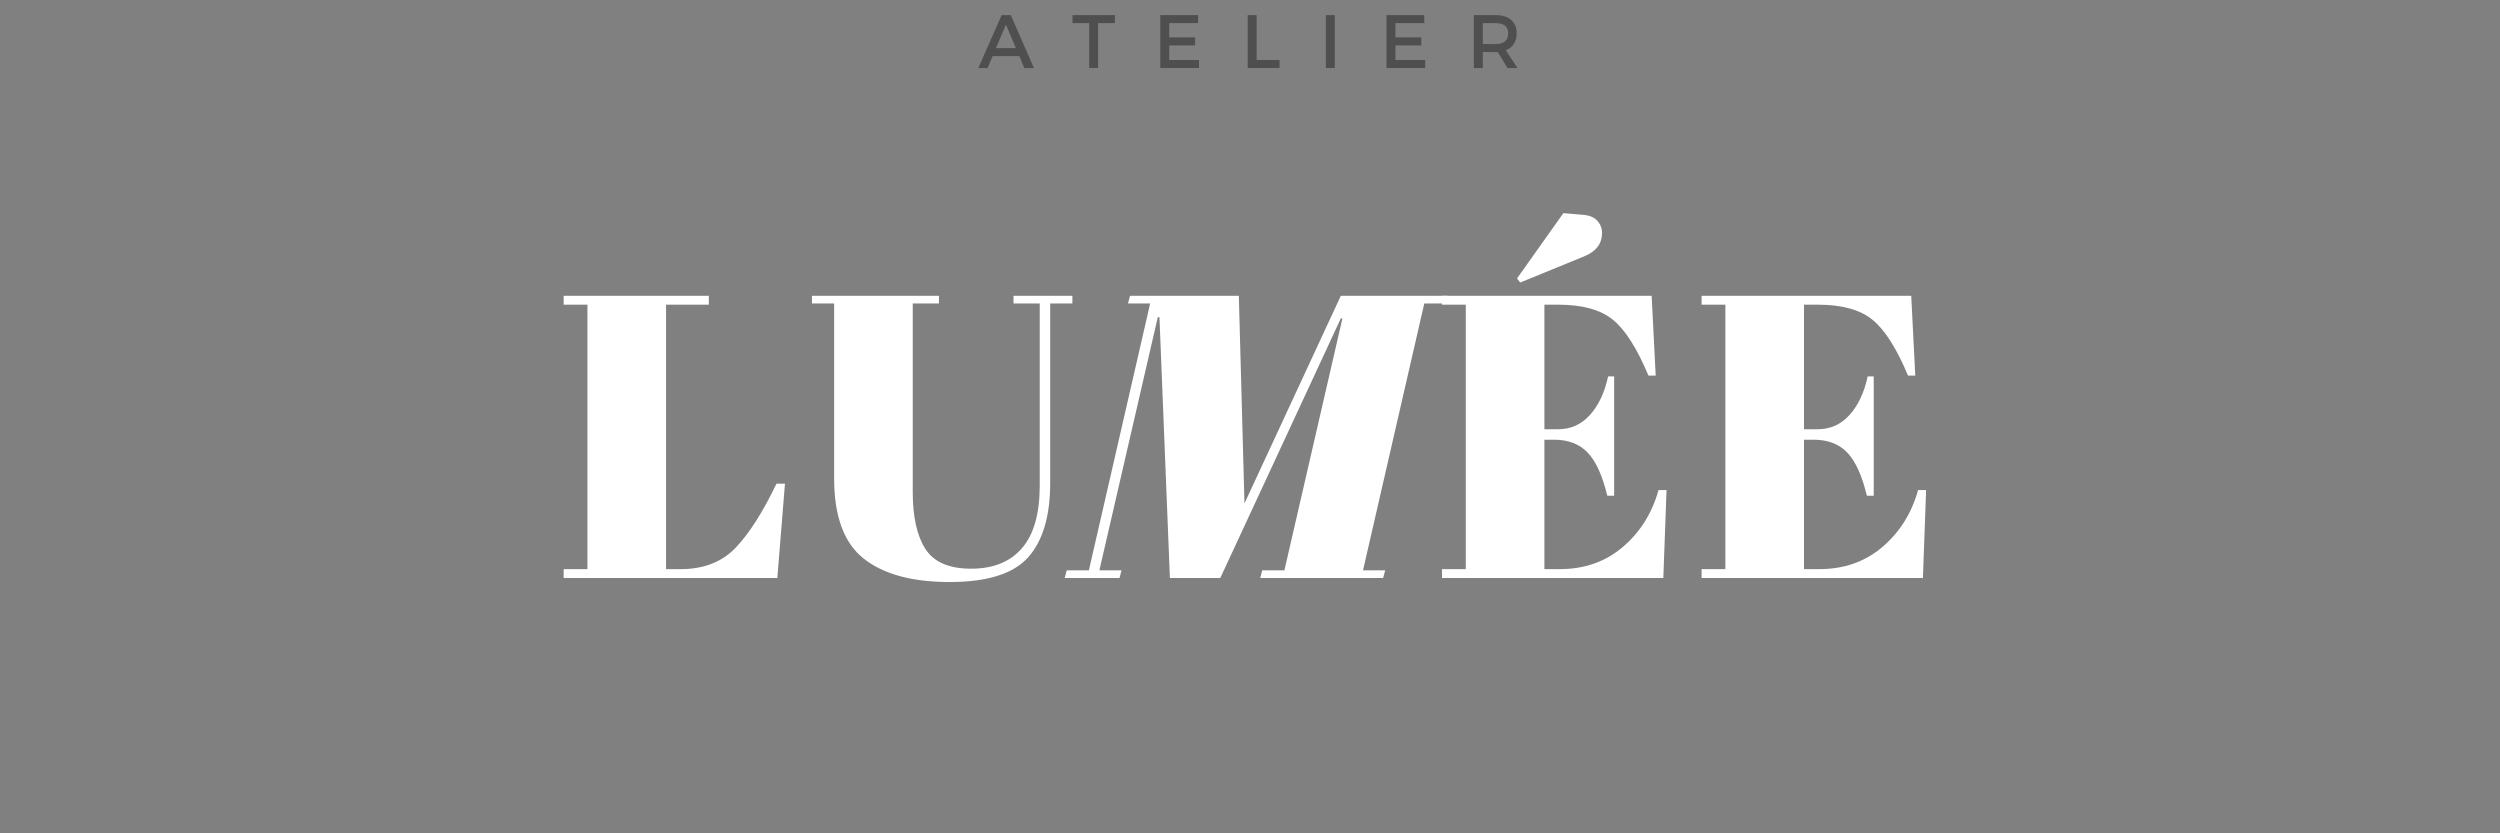 <svg version="1.0" preserveAspectRatio="xMidYMid meet" height="400" viewBox="0 0 900 300" zoomAndPan="magnify" width="1200" xmlns:xlink="http://www.w3.org/1999/xlink" xmlns="http://www.w3.org/2000/svg"><rect x="0" y="0" width="900" height="300" fill="#808080" stroke="none"/><defs><g></g><clipPath id="7beeaa3e75"><rect height="195" y="0" width="508" x="0"></rect></clipPath><clipPath id="7c680ba1f2"><path clip-rule="nonzero" d="M 0.078 5 L 21 5 L 21 25 L 0.078 25 Z M 0.078 5"></path></clipPath><clipPath id="cb3e66e7df"><rect height="32" y="0" width="212" x="0"></rect></clipPath></defs><g transform="matrix(1, 0, 0, 1, 198, 58)"><g clip-path="url(#7beeaa3e75)"><g fill-opacity="1" fill="#ffffff"><g transform="translate(1.871, 150.076)"><g><path d="M 3.047 -101.594 L 55.297 -101.594 L 55.297 -98.391 L 39.906 -98.391 L 39.906 -3.188 L 45.141 -3.188 C 53.359 -3.188 59.91 -5.703 64.797 -10.734 C 69.68 -15.766 74.641 -23.504 79.672 -33.953 L 82.719 -33.953 L 79.969 0 L 3.047 0 L 3.047 -3.188 L 11.609 -3.188 L 11.609 -98.391 L 3.047 -98.391 Z M 3.047 -101.594"></path></g></g></g><g fill-opacity="1" fill="#ffffff"><g transform="translate(91.258, 150.076)"><g><path d="M 39.328 -30.906 C 39.328 -22.008 40.848 -15.191 43.891 -10.453 C 46.941 -5.711 52.43 -3.344 60.359 -3.344 C 68.297 -3.344 74.395 -5.805 78.656 -10.734 C 82.914 -15.672 85.047 -23.172 85.047 -33.234 L 85.047 -98.828 L 75.609 -98.828 L 75.609 -101.594 L 96.797 -101.594 L 96.797 -98.828 L 88.812 -98.828 L 88.812 -34.25 C 88.812 -22.25 86.148 -13.297 80.828 -7.391 C 75.516 -1.492 66.109 1.453 52.609 1.453 C 39.109 1.453 28.801 -1.352 21.688 -6.969 C 14.582 -12.582 11.031 -22.207 11.031 -35.844 L 11.031 -98.828 L 3.047 -98.828 L 3.047 -101.594 L 48.766 -101.594 L 48.766 -98.828 L 39.328 -98.828 Z M 39.328 -30.906"></path></g></g></g><g fill-opacity="1" fill="#ffffff"><g transform="translate(193.275, 150.076)"><g><path d="M 91.422 -101.594 L 130.172 -101.594 L 129.453 -98.828 L 121.469 -98.828 L 99.406 -2.75 L 107.391 -2.75 L 106.656 0 L 62.406 0 L 63.125 -2.75 L 71.109 -2.75 L 92 -93.453 L 91.422 -93.453 L 48.031 0 L 29.891 0 L 26.125 -93.891 L 25.531 -93.891 L 4.5 -2.75 L 12.469 -2.75 L 11.75 0 L -7.984 0 L -7.266 -2.75 L 0.719 -2.75 L 22.781 -98.828 L 14.797 -98.828 L 15.531 -101.594 L 54.703 -101.594 L 56.734 -26.844 Z M 91.422 -101.594"></path></g></g></g><g fill-opacity="1" fill="#ffffff"><g transform="translate(318.078, 150.076)"><g><path d="M 3.047 -101.594 L 78.516 -101.594 L 79.969 -72.859 L 77.359 -72.859 C 73.285 -82.629 69.023 -89.328 64.578 -92.953 C 60.129 -96.578 53.598 -98.391 44.984 -98.391 L 39.906 -98.391 L 39.906 -53.547 L 44.844 -53.547 C 49.395 -53.547 53.219 -55.266 56.312 -58.703 C 59.406 -62.141 61.582 -66.758 62.844 -72.562 L 65.016 -72.562 L 65.016 -29.609 L 62.547 -29.609 C 60.805 -36.859 58.457 -42.031 55.5 -45.125 C 52.551 -48.227 48.516 -49.781 43.391 -49.781 L 39.906 -49.781 L 39.906 -3.188 L 45.422 -3.188 C 54.328 -3.188 61.898 -5.848 68.141 -11.172 C 74.379 -16.492 78.66 -23.316 80.984 -31.641 L 83.875 -31.641 L 82.719 0 L 3.047 0 L 3.047 -3.188 L 11.609 -3.188 L 11.609 -98.391 L 3.047 -98.391 Z M 30.047 -107.828 L 46.734 -131.344 L 53.703 -130.75 C 56.117 -130.562 57.879 -129.836 58.984 -128.578 C 60.098 -127.316 60.656 -125.867 60.656 -124.234 C 60.656 -120.359 58.531 -117.551 54.281 -115.812 L 31.203 -106.375 Z M 30.047 -107.828"></path></g></g></g><g fill-opacity="1" fill="#ffffff"><g transform="translate(411.528, 150.076)"><g><path d="M 3.047 -101.594 L 78.516 -101.594 L 79.969 -72.859 L 77.359 -72.859 C 73.285 -82.629 69.023 -89.328 64.578 -92.953 C 60.129 -96.578 53.598 -98.391 44.984 -98.391 L 39.906 -98.391 L 39.906 -53.547 L 44.844 -53.547 C 49.395 -53.547 53.219 -55.266 56.312 -58.703 C 59.406 -62.141 61.582 -66.758 62.844 -72.562 L 65.016 -72.562 L 65.016 -29.609 L 62.547 -29.609 C 60.805 -36.859 58.457 -42.031 55.5 -45.125 C 52.551 -48.227 48.516 -49.781 43.391 -49.781 L 39.906 -49.781 L 39.906 -3.188 L 45.422 -3.188 C 54.328 -3.188 61.898 -5.848 68.141 -11.172 C 74.379 -16.492 78.66 -23.316 80.984 -31.641 L 83.875 -31.641 L 82.719 0 L 3.047 0 L 3.047 -3.188 L 11.609 -3.188 L 11.609 -98.391 L 3.047 -98.391 Z M 3.047 -101.594"></path></g></g></g></g></g><g transform="matrix(1, 0, 0, 1, 352, 0)"><g clip-path="url(#cb3e66e7df)"><g clip-path="url(#7c680ba1f2)"><g fill-opacity="1" fill="#4f4f4f"><g transform="translate(0.15, 24.493)"><g><path d="M 14.812 -4.297 L 5.203 -4.297 L 3.375 0 L 0.031 0 L 8.438 -19.047 L 11.734 -19.047 L 20.062 0 L 16.625 0 Z M 13.578 -7.156 L 9.984 -15.625 L 6.391 -7.156 Z M 13.578 -7.156"></path></g></g></g></g><g fill-opacity="1" fill="#4f4f4f"><g transform="translate(33.841, 24.493)"><g><path d="M 15.516 -16.172 L 9.469 -16.172 L 9.469 0 L 6.266 0 L 6.266 -16.172 L 0.25 -16.172 L 0.25 -19.047 L 15.516 -19.047 Z M 15.516 -16.172"></path></g></g></g><g fill-opacity="1" fill="#4f4f4f"><g transform="translate(63.206, 24.493)"><g><path d="M 16.109 -16.172 L 5.719 -16.172 L 5.719 -11.031 L 15.031 -11.031 L 15.031 -8.141 L 5.719 -8.141 L 5.719 -2.891 L 16.438 -2.891 L 16.438 0 L 2.5 0 L 2.5 -19.047 L 16.109 -19.047 Z M 16.109 -16.172"></path></g></g></g><g fill-opacity="1" fill="#4f4f4f"><g transform="translate(94.665, 24.493)"><g><path d="M 5.719 -2.906 L 13.969 -2.906 L 13.969 0 L 2.5 0 L 2.5 -19.047 L 5.719 -19.047 Z M 5.719 -2.906"></path></g></g></g><g fill-opacity="1" fill="#4f4f4f"><g transform="translate(122.805, 24.493)"><g><path d="M 5.719 0 L 2.5 0 L 2.5 -19.047 L 5.719 -19.047 Z M 5.719 0"></path></g></g></g><g fill-opacity="1" fill="#4f4f4f"><g transform="translate(144.631, 24.493)"><g><path d="M 16.109 -16.172 L 5.719 -16.172 L 5.719 -11.031 L 15.031 -11.031 L 15.031 -8.141 L 5.719 -8.141 L 5.719 -2.891 L 16.438 -2.891 L 16.438 0 L 2.5 0 L 2.5 -19.047 L 16.109 -19.047 Z M 16.109 -16.172"></path></g></g></g><g fill-opacity="1" fill="#4f4f4f"><g transform="translate(176.09, 24.493)"><g><path d="M 14.594 0 L 11.109 -5.766 C 10.922 -5.754 10.629 -5.75 10.234 -5.75 L 5.719 -5.75 L 5.719 0 L 2.5 0 L 2.5 -19.047 L 10.234 -19.047 C 12.66 -19.047 14.547 -18.477 15.891 -17.344 C 17.234 -16.219 17.906 -14.617 17.906 -12.547 C 17.906 -11.023 17.566 -9.738 16.891 -8.688 C 16.211 -7.633 15.238 -6.863 13.969 -6.375 L 18.234 0 Z M 5.719 -8.625 L 10.234 -8.625 C 13.316 -8.625 14.859 -9.906 14.859 -12.469 C 14.859 -14.938 13.316 -16.172 10.234 -16.172 L 5.719 -16.172 Z M 5.719 -8.625"></path></g></g></g></g></g></svg>